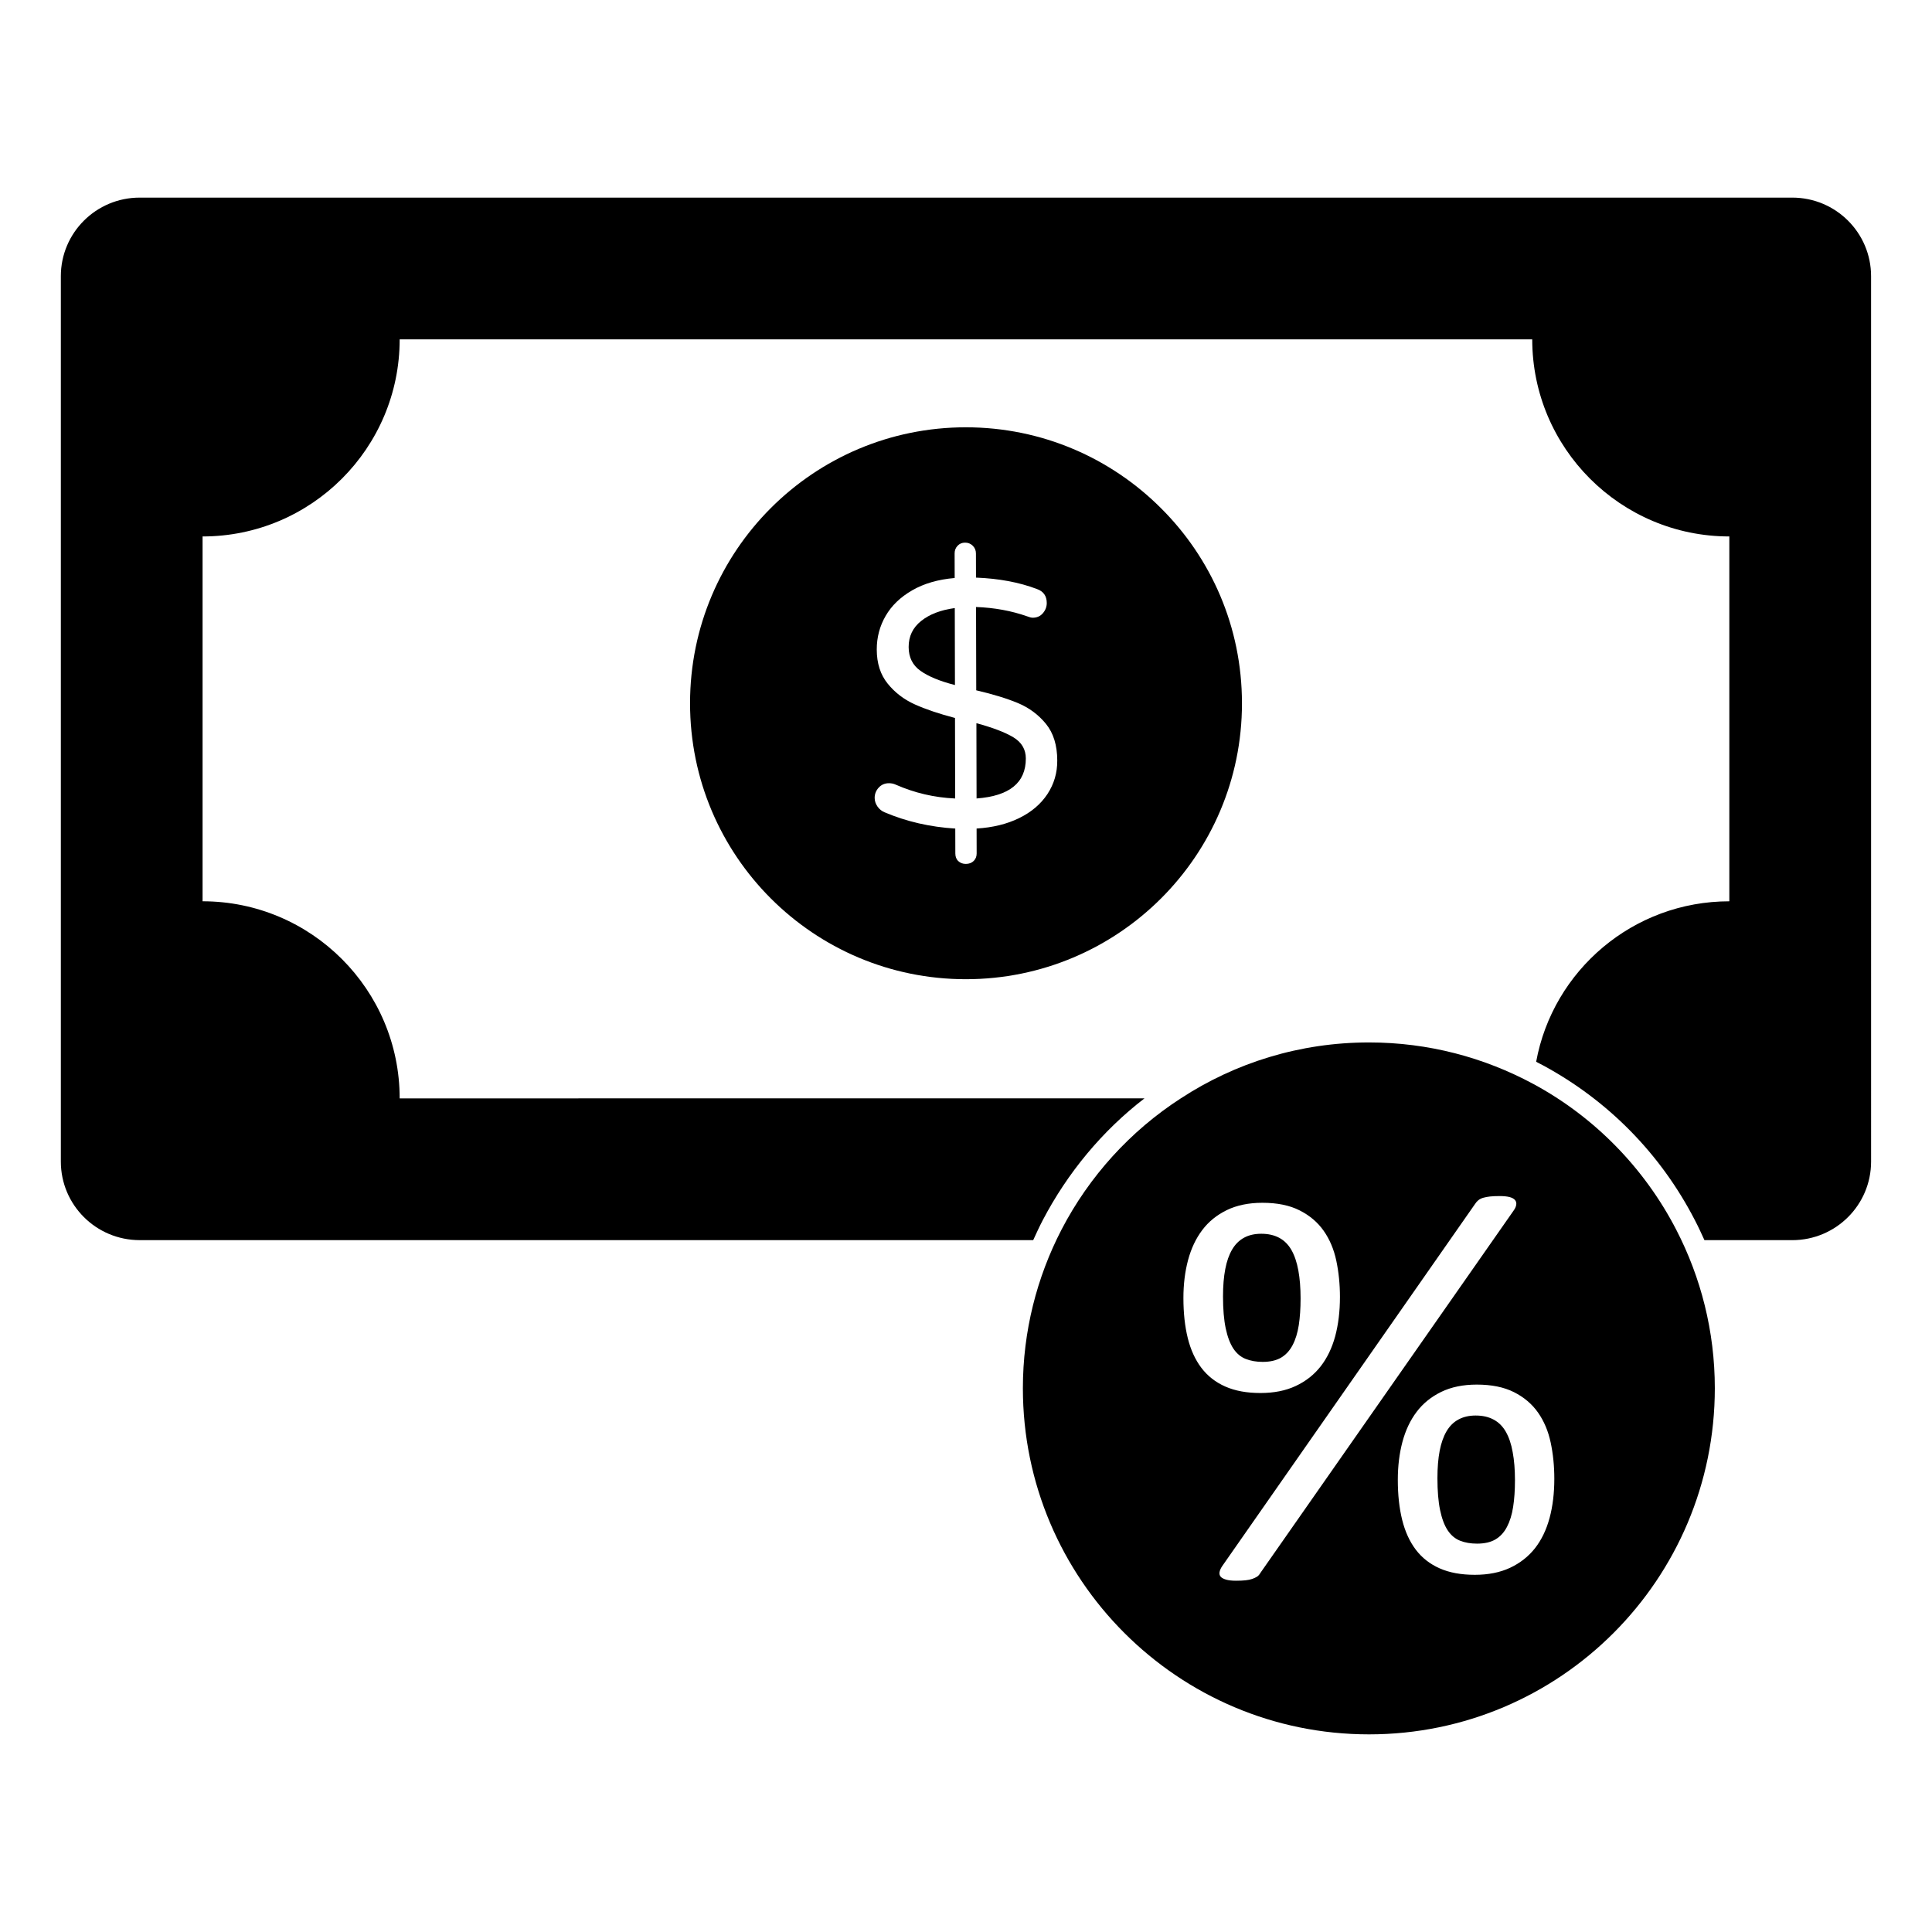 <?xml version="1.0" encoding="UTF-8"?>
<!-- Uploaded to: ICON Repo, www.svgrepo.com, Generator: ICON Repo Mixer Tools -->
<svg fill="#000000" width="800px" height="800px" version="1.1" viewBox="144 144 512 512" xmlns="http://www.w3.org/2000/svg">
 <g>
  <path d="m618.97 196.37h-437.95c-11.559 0-20.895 9.336-20.895 20.82v234.64c0 11.484 9.336 20.82 20.895 20.82l236.79-0.004c0.816-1.777 1.629-3.555 2.519-5.262 6.594-12.594 15.781-23.707 26.969-32.305l-197.38 0.004c0-28.82-23.414-52.234-52.234-52.234v-96.684c28.82 0 52.234-23.414 52.234-52.234h300.14c0 28.82 23.414 52.234 52.234 52.234v96.688c-25.488 0-46.75 18.301-51.195 42.527 0.594 0.297 1.258 0.668 1.852 0.965 17.262 9.336 31.191 23.488 40.23 41.047 0.891 1.703 1.703 3.481 2.519 5.262h23.266c11.559 0 20.895-9.336 20.895-20.82l-0.004-234.65c0-11.484-9.336-20.816-20.891-20.816"/>
  <path d="m388.13 308.55c-2.223 1.762-3.336 4.074-3.328 6.922 0.008 2.719 1.043 4.816 3.121 6.297 2.074 1.48 5.125 2.742 9.148 3.777l-0.043-20.402c-3.715 0.504-6.684 1.637-8.898 3.406"/>
  <path d="m412.55 339.39c-2.199-1.324-5.461-2.57-9.793-3.734l0.043 19.945c8.719-0.637 13.07-4.172 13.055-10.609-0.008-2.41-1.113-4.277-3.305-5.602"/>
  <path d="m473.13 330.33c0-20.188-8.18-38.461-21.484-51.684-13.234-13.227-31.504-21.406-51.684-21.406-40.371 0-73.09 32.711-73.09 73.09v0.082c0 40.379 32.719 73.09 73.09 73.09s73.172-32.711 73.172-73.09zm-51.551 24.109c-1.758 2.66-4.262 4.785-7.5 6.371-3.246 1.586-7 2.504-11.27 2.758l0.016 6.594c0.008 0.801-0.258 1.469-0.777 1.992-0.527 0.52-1.223 0.793-2.09 0.793-0.801 0-1.469-0.246-1.992-0.742-0.535-0.488-0.793-1.172-0.793-2.039l-0.016-6.586c-6.684-0.414-12.938-1.852-18.746-4.32-0.746-0.305-1.363-0.809-1.867-1.52-0.496-0.711-0.742-1.469-0.75-2.273 0-1.051 0.355-1.957 1.066-2.734 0.711-0.777 1.621-1.172 2.734-1.172 0.613 0 1.207 0.117 1.762 0.371 5.016 2.207 10.27 3.438 15.773 3.676l-0.043-21.336c-4.215-1.105-7.75-2.297-10.633-3.594-2.875-1.289-5.281-3.125-7.203-5.504-1.926-2.371-2.891-5.387-2.898-9.031-0.008-3.215 0.77-6.188 2.348-8.914 1.57-2.727 3.91-4.984 7.039-6.785 3.113-1.801 6.867-2.891 11.262-3.266l-0.016-6.496c-0.008-0.801 0.25-1.488 0.777-2.043 0.527-0.555 1.191-0.836 1.992-0.836 0.809 0 1.48 0.273 2.043 0.828 0.555 0.555 0.836 1.238 0.836 2.039l0.016 6.402c6.059 0.238 11.445 1.238 16.145 3.023 1.734 0.613 2.609 1.852 2.609 3.703 0 0.992-0.332 1.891-1.016 2.695-0.672 0.801-1.578 1.199-2.684 1.207-0.379 0-0.867-0.117-1.488-0.363-4.207-1.48-8.719-2.297-13.551-2.477l0.051 22.078c4.461 1.039 8.148 2.172 11.098 3.402 2.934 1.238 5.394 3.066 7.387 5.504 1.977 2.438 2.977 5.668 2.984 9.684 0.023 3.281-0.852 6.242-2.606 8.91"/>
  <path d="m470.84 501.37c0.867 1.32 1.965 2.231 3.273 2.758 1.32 0.52 2.824 0.785 4.504 0.785 1.984 0 3.617-0.379 4.875-1.117 1.266-0.75 2.289-1.852 3.059-3.32 0.77-1.461 1.312-3.223 1.637-5.281 0.316-2.059 0.48-4.43 0.48-7.113 0-2.777-0.199-5.254-0.594-7.41-0.398-2.156-1.008-3.965-1.824-5.402-0.824-1.438-1.902-2.519-3.238-3.238-1.348-0.719-2.934-1.074-4.769-1.074-1.734 0-3.254 0.34-4.543 1.039-1.289 0.695-2.348 1.742-3.164 3.125-0.82 1.395-1.43 3.113-1.824 5.18-0.398 2.059-0.602 4.477-0.602 7.262 0 3.371 0.238 6.188 0.711 8.445 0.477 2.258 1.152 4.043 2.019 5.363"/>
  <path d="m543.07 523.45c-0.816-1.438-1.898-2.519-3.238-3.238-1.34-0.727-2.934-1.082-4.773-1.082-1.734 0-3.246 0.348-4.535 1.043-1.297 0.688-2.348 1.734-3.172 3.125-0.816 1.387-1.422 3.113-1.824 5.172-0.395 2.066-0.594 4.484-0.594 7.262 0 3.379 0.23 6.195 0.703 8.453 0.473 2.258 1.141 4.047 2.008 5.356 0.875 1.32 1.965 2.238 3.281 2.762 1.32 0.52 2.816 0.777 4.504 0.777 1.984 0 3.617-0.371 4.875-1.117 1.266-0.742 2.289-1.844 3.051-3.312 0.77-1.461 1.32-3.231 1.637-5.289 0.324-2.059 0.488-4.43 0.488-7.106 0-2.777-0.199-5.254-0.602-7.41-0.379-2.156-0.988-3.957-1.809-5.394"/>
  <path d="m550.29 431.23c-12.965-6.973-27.719-10.973-43.492-10.973-18.375 0-35.496 5.418-49.863 14.816-13.336 8.594-24.301 20.672-31.637 34.82-6.519 12.602-10.223 26.895-10.223 42.008 0 50.609 41.113 91.723 91.723 91.723 50.668 0 91.648-41.113 91.648-91.723 0-15.113-3.703-29.406-10.223-42.008-8.445-16.363-21.707-29.93-37.934-38.664m-87.906 75.273c-1.637-2.164-2.84-4.793-3.609-7.891-0.77-3.106-1.156-6.637-1.156-10.617 0-3.621 0.406-6.973 1.23-10.055 0.824-3.074 2.074-5.727 3.766-7.965 1.684-2.238 3.859-3.992 6.512-5.289 2.652-1.281 5.793-1.934 9.426-1.934 3.918 0 7.211 0.668 9.863 2.016 2.652 1.34 4.777 3.133 6.363 5.394 1.594 2.258 2.711 4.906 3.356 7.934 0.637 3.023 0.965 6.231 0.965 9.602 0 3.824-0.422 7.297-1.258 10.426-0.852 3.125-2.141 5.793-3.875 8.008-1.742 2.207-3.934 3.934-6.594 5.172-2.652 1.246-5.773 1.859-9.344 1.859-3.625 0-6.727-0.57-9.305-1.711-2.594-1.141-4.695-2.793-6.34-4.949m15.641 54.324c-0.246 0.445-0.547 0.777-0.895 1.008-0.348 0.215-0.762 0.414-1.262 0.594-0.504 0.172-1.098 0.297-1.793 0.371-0.695 0.074-1.543 0.109-2.527 0.109-1.098 0-1.977-0.098-2.644-0.297-0.672-0.199-1.148-0.461-1.414-0.777-0.273-0.324-0.371-0.719-0.297-1.191 0.074-0.473 0.305-1.008 0.703-1.602l67.016-95.984c0.25-0.398 0.547-0.734 0.895-1.008 0.348-0.273 0.777-0.488 1.305-0.637 0.527-0.148 1.117-0.258 1.785-0.332 0.676-0.074 1.527-0.109 2.57-0.109 1.047 0 1.898 0.09 2.57 0.258 0.668 0.176 1.156 0.438 1.453 0.785 0.297 0.348 0.406 0.77 0.332 1.258-0.074 0.504-0.312 1.023-0.711 1.57zm76.621-14.523c-0.844 3.125-2.133 5.793-3.867 8.008-1.742 2.199-3.941 3.926-6.594 5.172-2.66 1.238-5.773 1.859-9.344 1.859-3.629 0-6.734-0.57-9.312-1.711s-4.691-2.793-6.328-4.949c-1.637-2.164-2.836-4.793-3.609-7.898-0.77-3.106-1.156-6.637-1.156-10.609 0-3.625 0.406-6.973 1.223-10.055 0.824-3.074 2.074-5.734 3.766-7.965 1.688-2.238 3.859-3.992 6.512-5.289 2.66-1.289 5.801-1.934 9.426-1.934 3.918 0 7.211 0.668 9.867 2.008 2.652 1.34 4.777 3.141 6.363 5.402 1.586 2.258 2.703 4.906 3.348 7.926 0.645 3.031 0.969 6.231 0.969 9.609 0.004 3.824-0.418 7.301-1.262 10.426"/>
 </g>
</svg>
